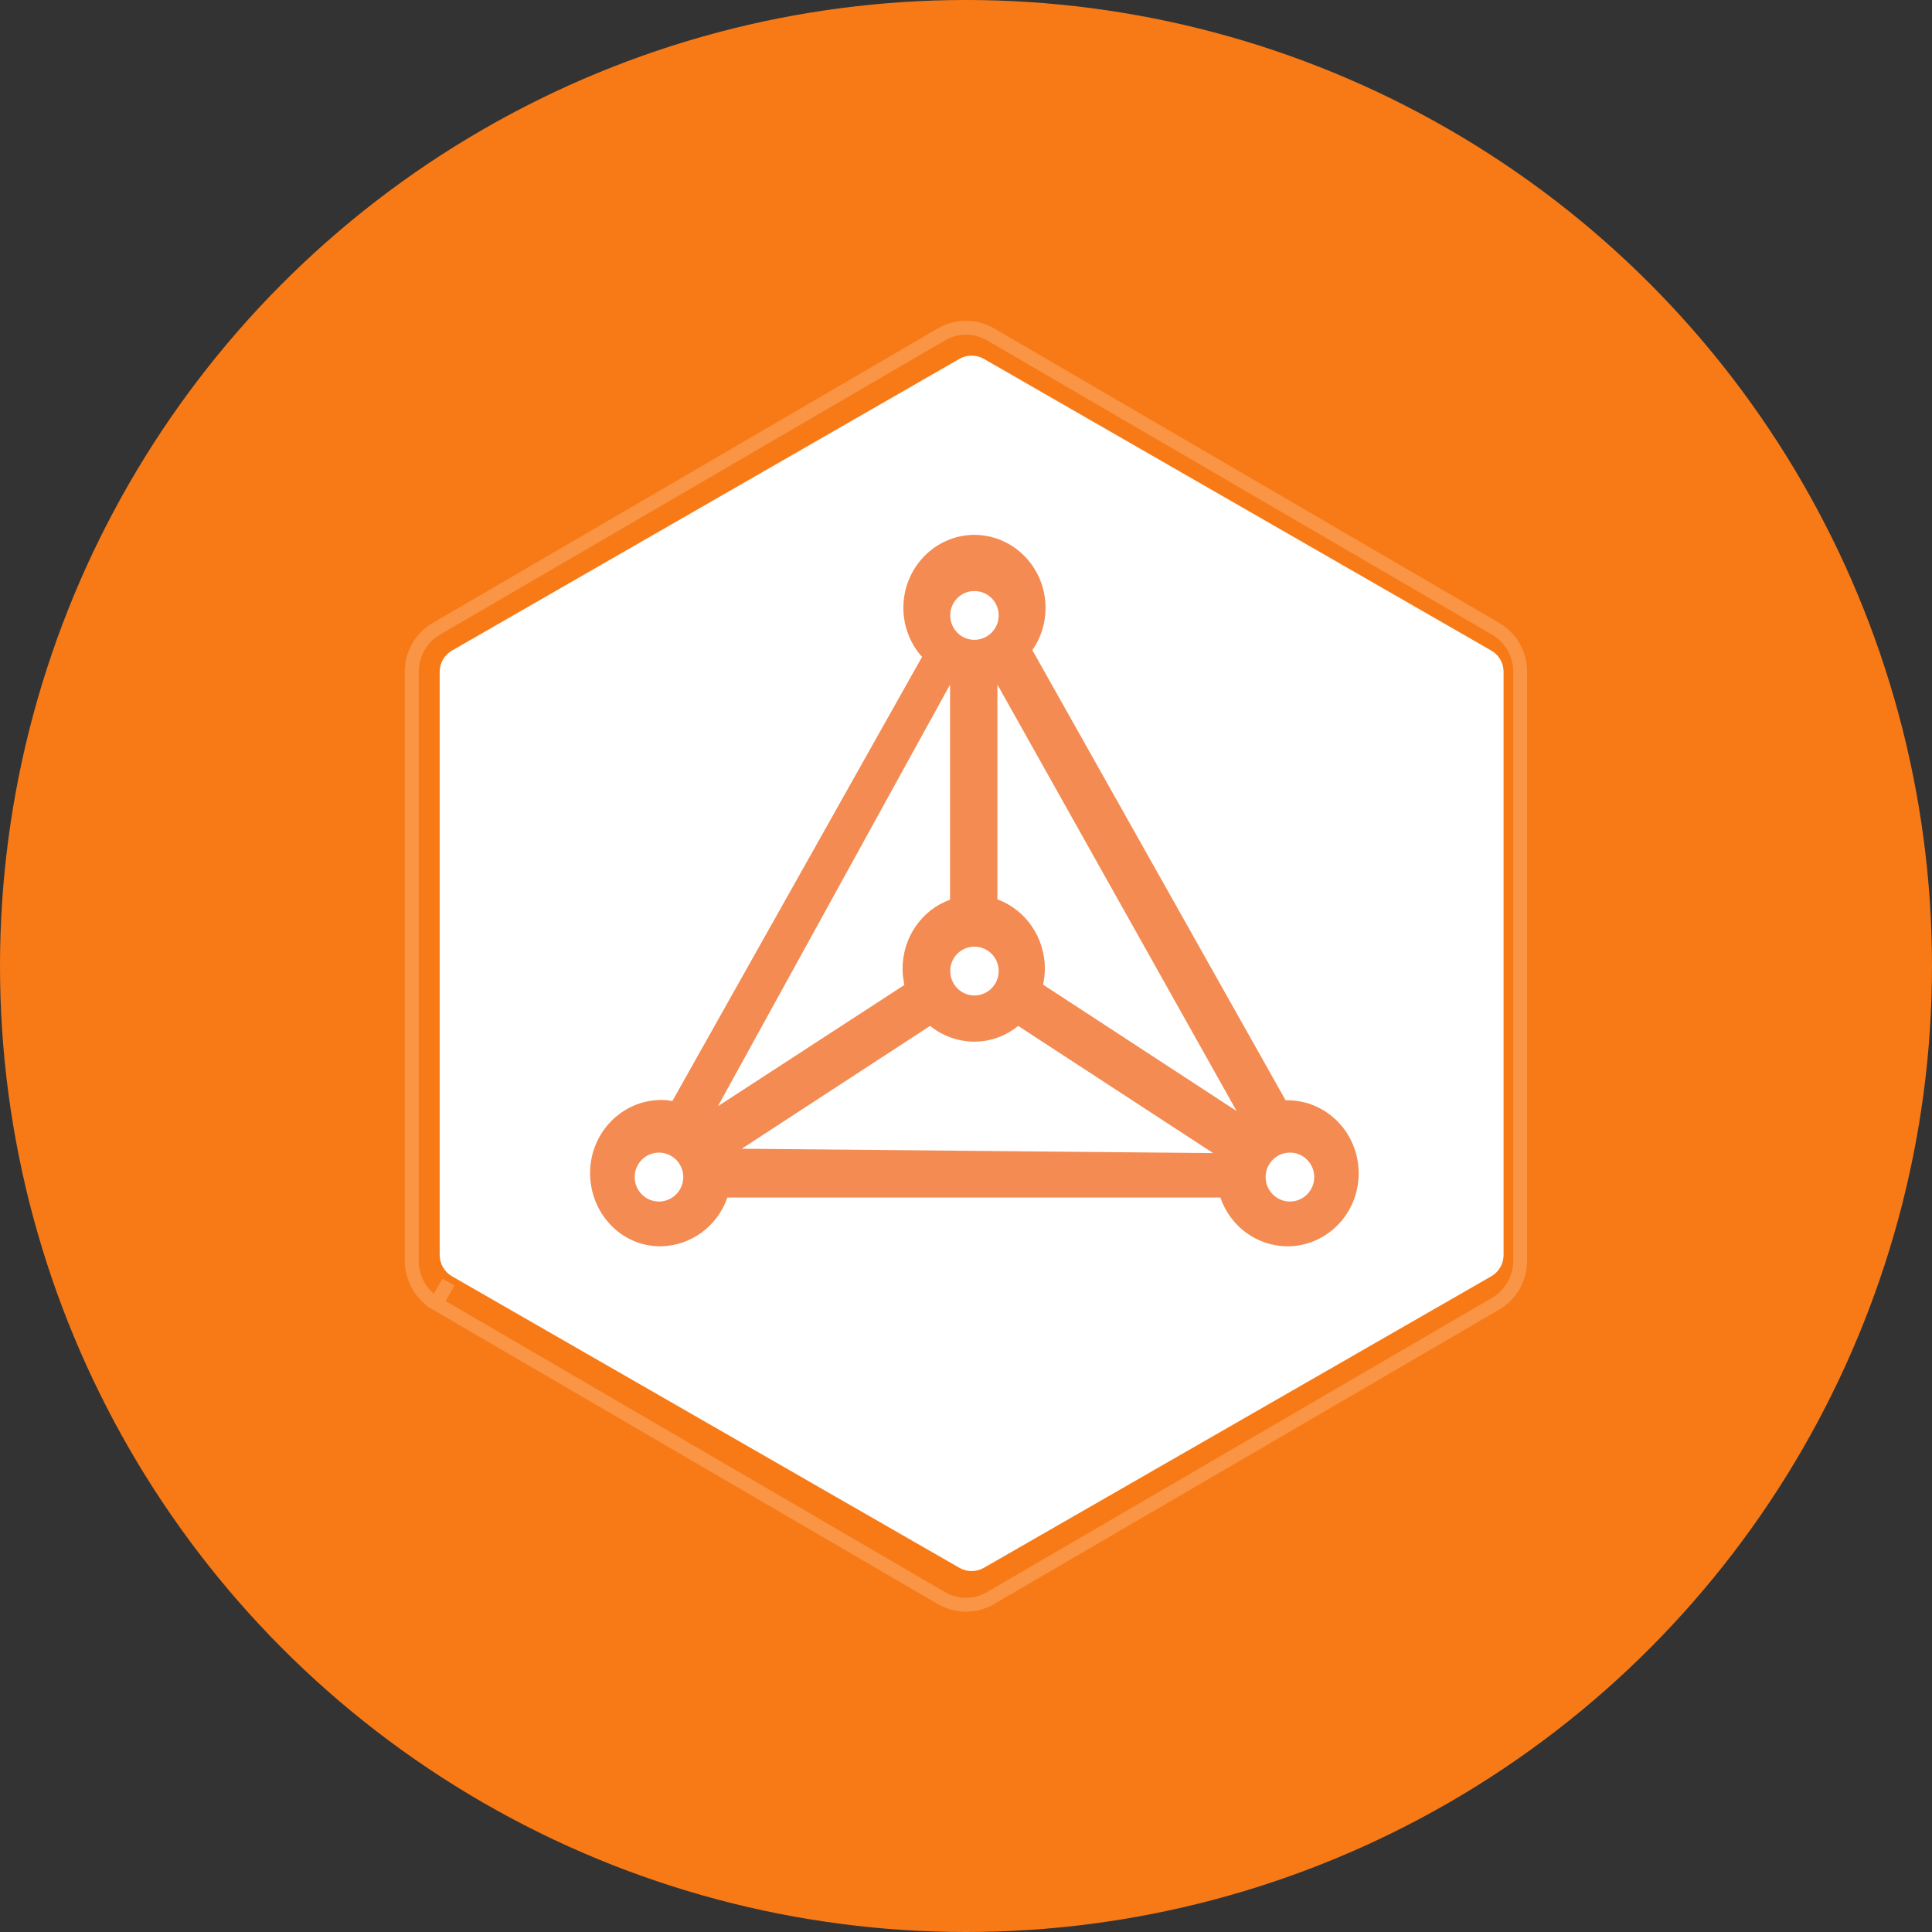 <svg width="12" height="12" viewBox="0 0 12 12" fill="none" xmlns="http://www.w3.org/2000/svg">
<rect x="0" y="0" width="12" height="12" fill="#333333" stroke="none"/>
<g id="&#231;&#188;&#150;&#231;&#187;&#132; 6&#229;&#164;&#135;&#228;&#187;&#189; 6">
<circle id="&#230;&#164;&#173;&#229;&#156;&#134;&#229;&#189;&#162;&#229;&#164;&#135;&#228;&#187;&#189; 10" cx="6" cy="6" r="6" fill="#F77A17"/>
<g id="&#231;&#188;&#150;&#231;&#187;&#132; 29">
<path id="&#232;&#183;&#175;&#229;&#190;&#132;" fill-rule="evenodd" clip-rule="evenodd" d="M6.111 9.738C6.064 9.765 6.006 9.765 5.959 9.738L2.807 7.927C2.76 7.9 2.731 7.849 2.731 7.795V4.173C2.731 4.118 2.76 4.068 2.807 4.041L5.959 2.229C6.006 2.202 6.064 2.202 6.111 2.229L9.263 4.041C9.31 4.068 9.339 4.118 9.339 4.173V7.795C9.339 7.849 9.31 7.9 9.263 7.927L6.111 9.738Z" fill="white"/>
<path id="&#232;&#183;&#175;&#229;&#190;&#132; (Stroke)" fill-rule="evenodd" clip-rule="evenodd" d="M5.87 2.114C5.95 2.067 6.049 2.067 6.13 2.114L9.269 3.943L9.269 3.943C9.349 3.99 9.399 4.077 9.399 4.172V7.831C9.399 7.925 9.349 8.013 9.269 8.06L9.269 8.06L6.13 9.889C6.049 9.936 5.95 9.936 5.87 9.889L2.768 8.081L2.823 7.985L2.748 7.942L2.695 8.035C2.636 7.985 2.601 7.911 2.601 7.831V4.172C2.601 4.077 2.651 3.99 2.731 3.943L2.731 3.943L5.87 2.114ZM2.652 8.11C2.566 8.045 2.514 7.941 2.514 7.831V4.172C2.514 4.047 2.58 3.931 2.688 3.869C2.688 3.869 2.688 3.869 2.688 3.869L5.826 2.039L5.826 2.039C5.934 1.977 6.066 1.977 6.173 2.039L6.173 2.039L9.312 3.869C9.419 3.931 9.485 4.047 9.485 4.172V7.831C9.485 7.956 9.419 8.072 9.312 8.134C9.312 8.134 9.312 8.134 9.312 8.134L6.173 9.964L6.173 9.964C6.066 10.026 5.934 10.026 5.826 9.964L5.826 9.964L2.688 8.134C2.688 8.134 2.688 8.134 2.688 8.134L2.651 8.113L2.652 8.11Z" fill="white" fill-opacity="0.2"/>
<path id="Subtract" fill-rule="evenodd" clip-rule="evenodd" d="M4.1 7.741C4.288 7.74 4.455 7.619 4.518 7.438H7.58C7.642 7.62 7.81 7.741 7.998 7.741C8.242 7.74 8.439 7.538 8.439 7.288C8.439 7.038 8.242 6.835 7.998 6.834H7.985L6.412 4.038C6.466 3.962 6.494 3.87 6.494 3.776C6.494 3.525 6.296 3.323 6.052 3.322C5.809 3.323 5.611 3.525 5.611 3.776C5.611 3.893 5.656 4.001 5.727 4.08L4.176 6.839C4.154 6.834 4.131 6.832 4.107 6.832C3.863 6.833 3.666 7.035 3.665 7.285C3.665 7.535 3.857 7.741 4.1 7.741ZM6.324 6.372C6.248 6.434 6.154 6.47 6.05 6.47C5.951 6.469 5.855 6.435 5.777 6.372L4.607 7.135L7.535 7.162L6.324 6.372ZM6.49 6.015C6.489 5.822 6.371 5.651 6.195 5.586V4.252L7.681 6.901L6.479 6.116C6.485 6.083 6.49 6.05 6.49 6.015ZM5.606 6.017C5.606 6.052 5.611 6.085 5.617 6.118L4.459 6.871L5.901 4.252V5.588C5.724 5.652 5.606 5.824 5.606 6.017ZM5.902 3.822C5.902 3.906 5.969 3.974 6.052 3.974C6.136 3.974 6.203 3.906 6.203 3.822C6.203 3.739 6.136 3.671 6.052 3.671C5.969 3.671 5.902 3.739 5.902 3.822ZM5.902 6.031C5.902 6.115 5.969 6.183 6.052 6.183C6.136 6.183 6.203 6.115 6.203 6.031C6.203 5.947 6.136 5.88 6.052 5.88C5.969 5.88 5.902 5.947 5.902 6.031ZM8.012 7.463C7.929 7.463 7.861 7.395 7.861 7.311C7.861 7.227 7.929 7.159 8.012 7.159C8.095 7.159 8.163 7.227 8.163 7.311C8.163 7.395 8.095 7.463 8.012 7.463ZM3.942 7.311C3.942 7.395 4.01 7.463 4.093 7.463C4.176 7.463 4.244 7.395 4.244 7.311C4.244 7.227 4.176 7.159 4.093 7.159C4.01 7.159 3.942 7.227 3.942 7.311Z" fill="#F38B52"/>
</g>
</g>
</svg>
